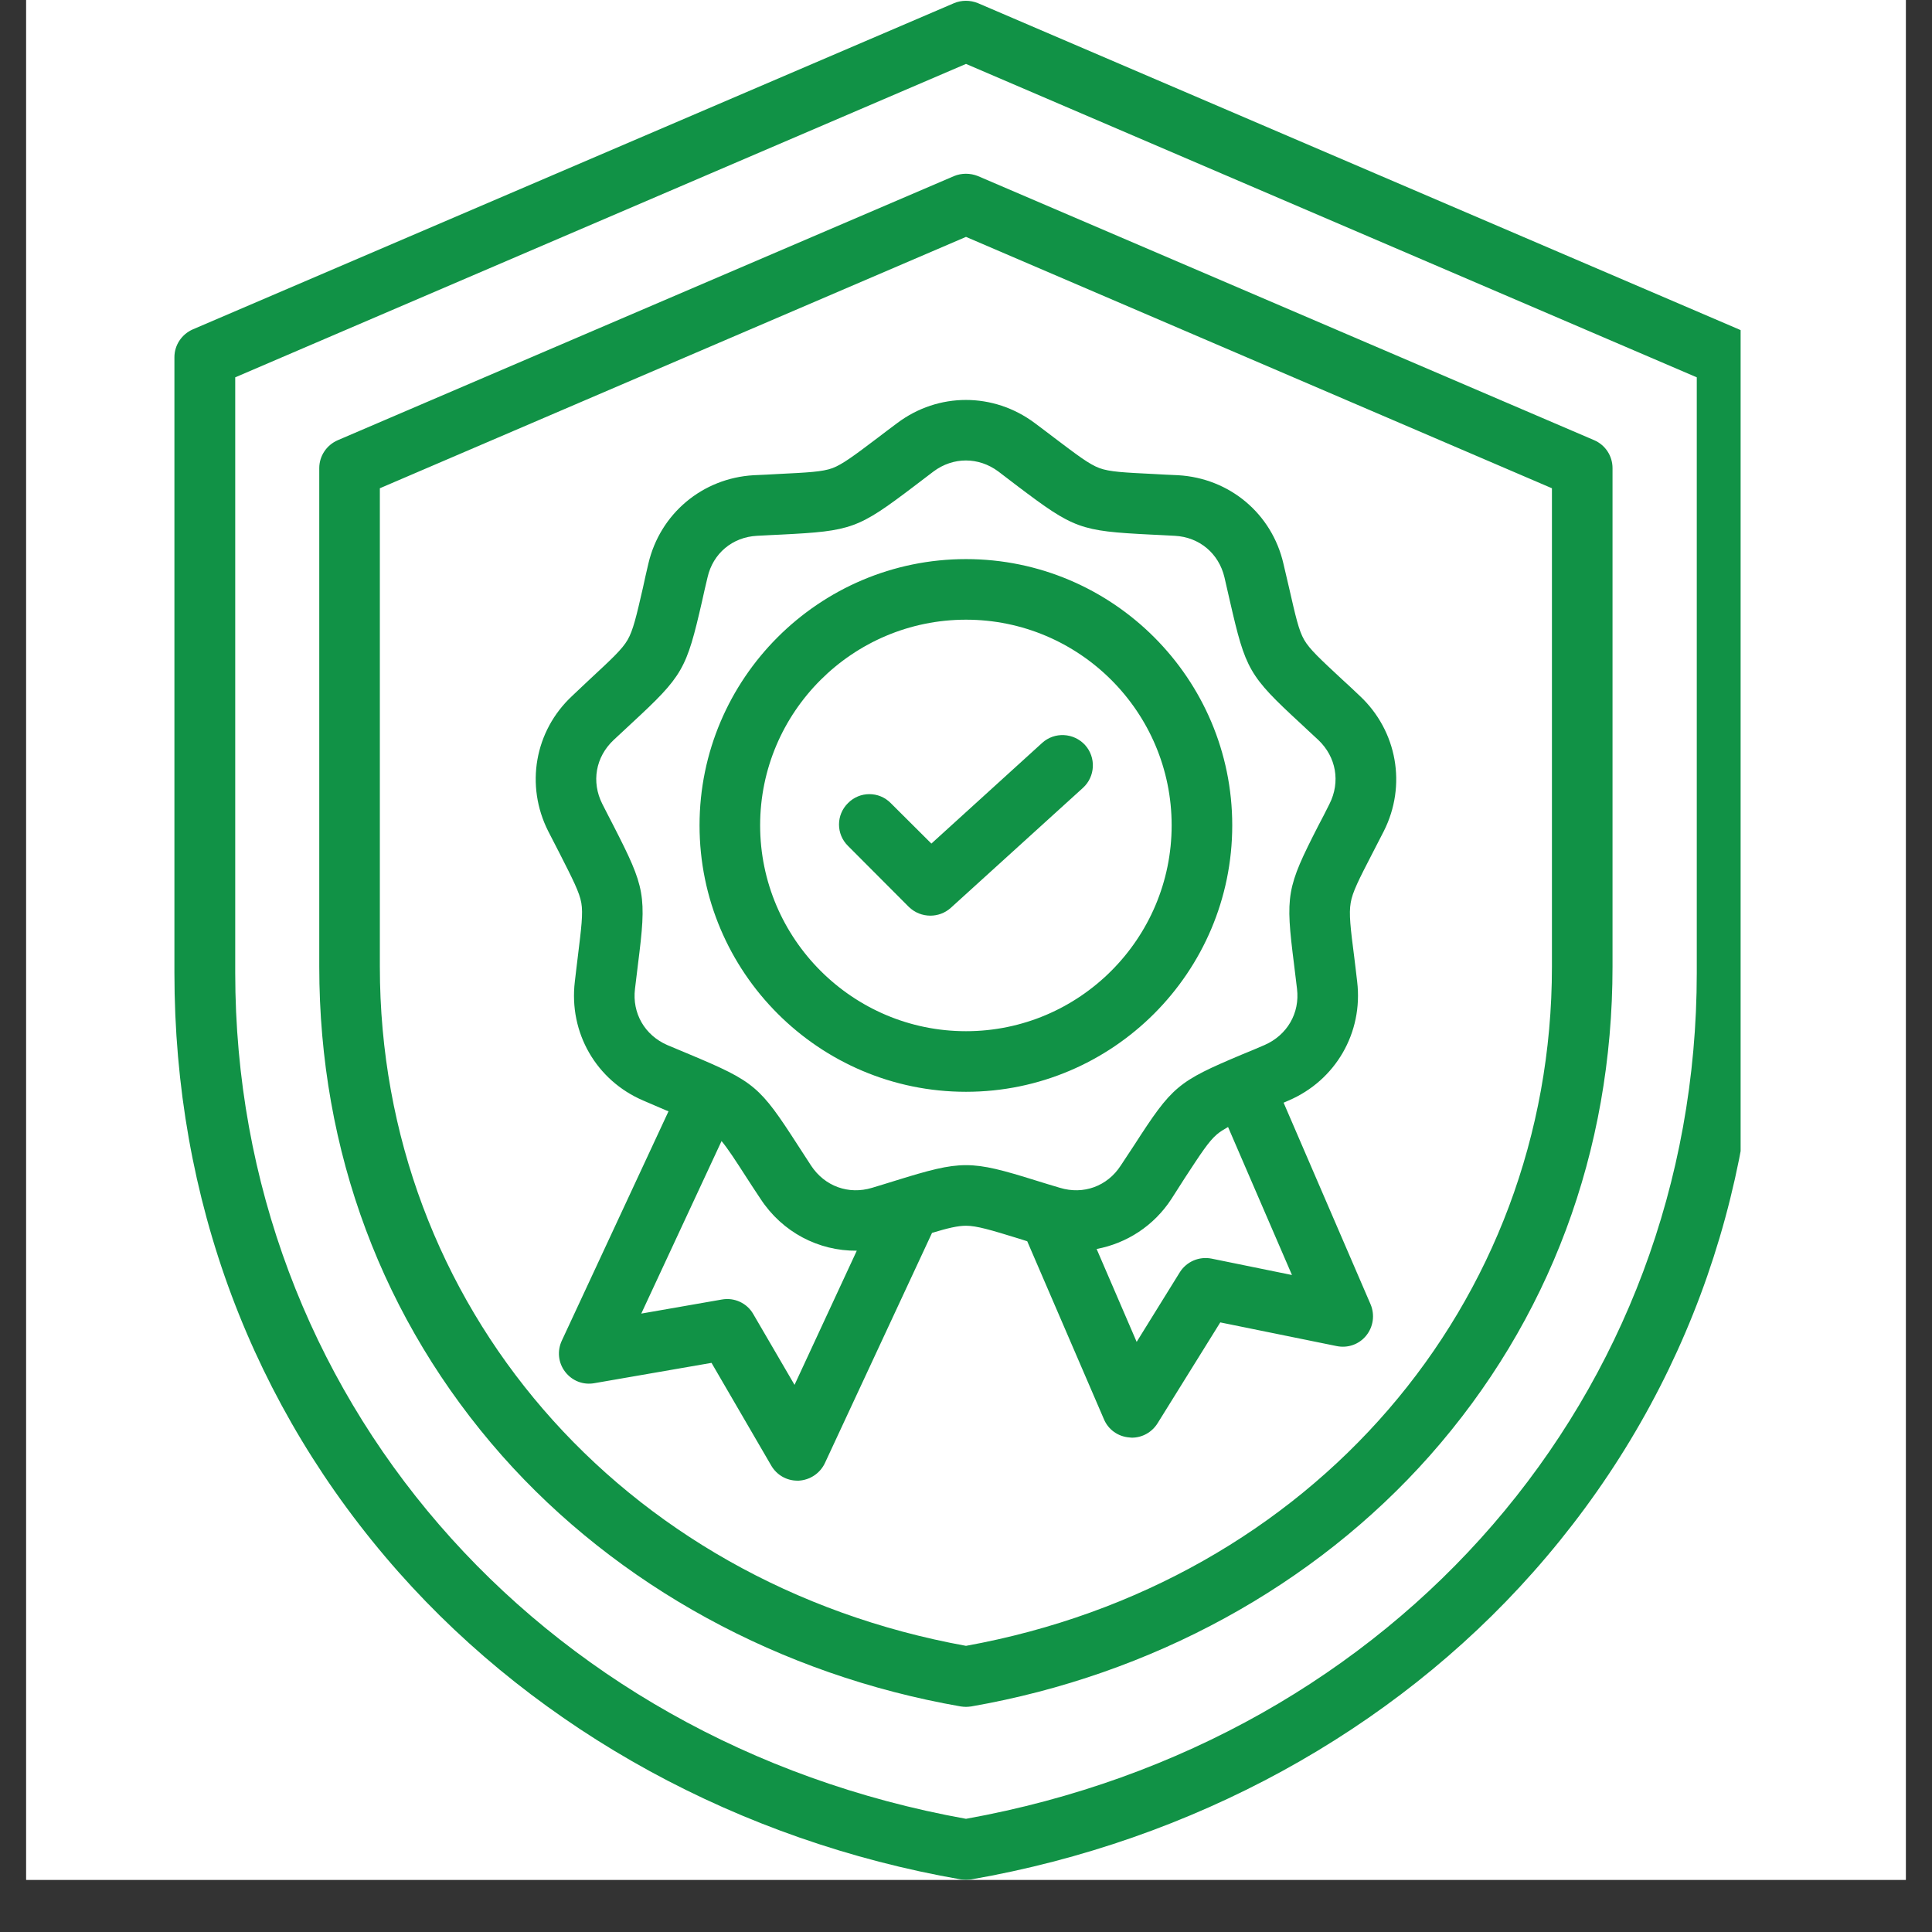 <svg xmlns="http://www.w3.org/2000/svg" xmlns:xlink="http://www.w3.org/1999/xlink" width="48" zoomAndPan="magnify" viewBox="0 0 36 36" height="48" preserveAspectRatio="xMidYMid meet" version="1.0"><rect x="0" y="0" width="36" height="36" fill="#333333" stroke="none"/><defs><clipPath id="b3911be200"><path d="M 0.488 0 L 35.512 0 L 35.512 35.027 L 0.488 35.027 Z M 0.488 0 " clip-rule="nonzero"/></clipPath><clipPath id="fc920123f5"><path d="M 3.246 0 L 32.434 0 L 32.434 35.027 L 3.246 35.027 Z M 3.246 0 " clip-rule="nonzero"/></clipPath></defs><g clip-path="url(#b3911be200)"><path fill="#ffffff" d="M 0.488 0 L 35.512 0 L 35.512 35.027 L 0.488 35.027 Z M 0.488 0 " fill-opacity="1" fill-rule="nonzero"/><path fill="#ffffff" d="M 0.488 0 L 35.512 0 L 35.512 35.027 L 0.488 35.027 Z M 0.488 0 " fill-opacity="1" fill-rule="nonzero"/></g><g clip-path="url(#fc920123f5)"><path fill="#119246" d="M 32.402 6.137 L 18.223 0.059 C 18.078 0 17.918 0 17.777 0.059 L 3.594 6.137 C 3.387 6.227 3.25 6.43 3.25 6.656 L 3.25 18.125 C 3.25 22.344 4.695 26.207 7.426 29.293 C 10.059 32.266 13.781 34.301 17.902 35.02 C 17.934 35.023 17.965 35.027 18 35.027 C 18.031 35.027 18.062 35.023 18.098 35.02 C 22.219 34.301 25.938 32.266 28.57 29.293 C 31.305 26.207 32.746 22.344 32.746 18.125 L 32.746 6.656 C 32.746 6.43 32.613 6.227 32.402 6.137 Z M 31.617 18.125 C 31.617 25.977 26.023 32.445 18 33.891 C 9.977 32.445 4.383 25.977 4.383 18.125 L 4.383 7.031 L 18 1.191 L 31.617 7.031 Z M 17.777 3.281 L 6.293 8.203 C 6.086 8.293 5.949 8.496 5.949 8.723 L 5.949 18.012 C 5.949 21.453 7.129 24.605 9.355 27.125 C 11.504 29.551 14.539 31.211 17.902 31.797 C 17.934 31.801 17.965 31.805 18 31.805 C 18.031 31.805 18.062 31.801 18.098 31.797 C 21.457 31.211 24.492 29.551 26.641 27.125 C 28.871 24.605 30.047 21.453 30.047 18.012 L 30.047 8.723 C 30.047 8.496 29.914 8.293 29.707 8.203 L 18.223 3.281 C 18.078 3.223 17.918 3.223 17.777 3.281 Z M 28.918 9.098 L 28.918 18.012 C 28.918 24.309 24.434 29.5 18 30.668 C 11.562 29.5 7.078 24.309 7.078 18.012 L 7.078 9.098 L 18 4.414 Z M 16.719 7.883 C 16.582 7.984 16.461 8.078 16.352 8.16 C 15.918 8.488 15.699 8.652 15.512 8.723 C 15.32 8.793 15.047 8.805 14.504 8.832 C 14.367 8.84 14.215 8.848 14.043 8.855 C 13.09 8.91 12.301 9.57 12.082 10.5 C 12.043 10.668 12.008 10.816 11.98 10.953 C 11.859 11.48 11.797 11.746 11.695 11.922 C 11.594 12.098 11.395 12.281 10.996 12.652 C 10.898 12.746 10.785 12.848 10.66 12.969 C 9.961 13.621 9.785 14.637 10.215 15.488 C 10.293 15.641 10.363 15.777 10.426 15.898 C 10.672 16.383 10.797 16.625 10.832 16.824 C 10.867 17.023 10.832 17.293 10.766 17.832 C 10.75 17.969 10.73 18.121 10.711 18.293 C 10.598 19.242 11.109 20.133 11.988 20.508 C 12.148 20.578 12.289 20.637 12.414 20.691 C 12.43 20.695 12.441 20.703 12.457 20.707 L 10.469 24.98 C 10.379 25.172 10.402 25.395 10.531 25.562 C 10.66 25.73 10.867 25.812 11.078 25.773 L 13.258 25.395 L 14.371 27.309 C 14.473 27.484 14.656 27.59 14.859 27.59 C 14.867 27.59 14.875 27.59 14.883 27.59 C 15.094 27.578 15.281 27.453 15.371 27.262 L 17.367 22.973 C 17.664 22.883 17.848 22.84 18 22.84 C 18.199 22.84 18.461 22.918 18.98 23.078 C 19.031 23.094 19.086 23.113 19.141 23.129 L 20.57 26.445 C 20.652 26.641 20.836 26.77 21.047 26.785 C 21.062 26.785 21.074 26.789 21.09 26.789 C 21.285 26.789 21.465 26.688 21.57 26.52 L 22.738 24.641 L 24.906 25.082 C 25.113 25.125 25.324 25.051 25.457 24.887 C 25.59 24.723 25.621 24.5 25.539 24.305 L 23.918 20.547 C 23.949 20.535 23.977 20.523 24.008 20.508 C 24.887 20.133 25.402 19.242 25.289 18.293 C 25.27 18.121 25.25 17.969 25.234 17.832 C 25.164 17.293 25.133 17.023 25.168 16.824 C 25.199 16.625 25.324 16.383 25.574 15.898 C 25.637 15.777 25.707 15.641 25.785 15.488 C 26.215 14.637 26.035 13.621 25.34 12.969 C 25.215 12.848 25.102 12.746 25 12.652 C 24.602 12.281 24.402 12.098 24.301 11.922 C 24.199 11.746 24.141 11.48 24.02 10.953 C 23.988 10.816 23.953 10.668 23.914 10.5 C 23.699 9.57 22.91 8.91 21.953 8.855 C 21.781 8.848 21.629 8.84 21.492 8.832 C 20.949 8.805 20.68 8.793 20.488 8.723 C 20.297 8.652 20.082 8.488 19.648 8.16 C 19.539 8.078 19.418 7.984 19.281 7.883 C 18.512 7.309 17.484 7.309 16.719 7.883 Z M 14.805 25.805 L 14.035 24.484 C 13.918 24.281 13.684 24.172 13.449 24.215 L 11.949 24.477 L 13.445 21.262 C 13.562 21.402 13.699 21.613 13.918 21.953 C 13.992 22.066 14.074 22.195 14.172 22.34 C 14.578 22.961 15.254 23.312 15.965 23.305 Z M 22.578 23.453 C 22.344 23.406 22.109 23.508 21.984 23.707 L 21.18 25.004 L 20.434 23.273 C 20.992 23.168 21.5 22.844 21.828 22.34 C 21.922 22.195 22.004 22.066 22.078 21.949 C 22.375 21.496 22.523 21.266 22.676 21.137 C 22.73 21.09 22.801 21.047 22.883 21 L 24.074 23.758 Z M 18.965 9.062 C 20.012 9.852 20.125 9.895 21.438 9.961 C 21.57 9.969 21.723 9.973 21.891 9.984 C 22.348 10.008 22.711 10.312 22.816 10.758 C 22.855 10.926 22.887 11.07 22.918 11.203 C 23.211 12.48 23.27 12.59 24.234 13.48 C 24.332 13.57 24.441 13.676 24.566 13.789 C 24.898 14.105 24.98 14.57 24.773 14.98 C 24.699 15.129 24.629 15.266 24.566 15.383 C 23.969 16.551 23.949 16.672 24.113 17.973 C 24.129 18.109 24.148 18.258 24.168 18.426 C 24.223 18.879 23.984 19.289 23.562 19.473 C 23.41 19.539 23.27 19.598 23.145 19.648 C 21.938 20.156 21.844 20.238 21.133 21.34 C 21.059 21.453 20.977 21.578 20.883 21.719 C 20.633 22.105 20.188 22.266 19.75 22.133 C 19.586 22.086 19.441 22.039 19.312 22 C 18.688 21.805 18.344 21.711 18 21.711 C 17.656 21.711 17.312 21.805 16.684 22 C 16.555 22.039 16.41 22.086 16.25 22.133 C 15.812 22.266 15.367 22.105 15.113 21.719 C 15.023 21.578 14.941 21.453 14.867 21.34 C 14.156 20.238 14.062 20.156 12.852 19.648 C 12.73 19.598 12.59 19.539 12.434 19.473 C 12.012 19.289 11.777 18.879 11.832 18.426 C 11.852 18.258 11.871 18.109 11.887 17.973 C 12.051 16.672 12.027 16.551 11.43 15.383 C 11.367 15.266 11.301 15.129 11.223 14.98 C 11.016 14.57 11.098 14.105 11.434 13.789 C 11.555 13.676 11.668 13.57 11.766 13.48 C 12.727 12.59 12.789 12.48 13.082 11.203 C 13.109 11.07 13.145 10.926 13.184 10.758 C 13.285 10.312 13.648 10.008 14.105 9.984 C 14.277 9.973 14.426 9.969 14.562 9.961 C 15.871 9.895 15.988 9.852 17.031 9.062 C 17.141 8.98 17.262 8.887 17.395 8.785 C 17.762 8.512 18.234 8.512 18.602 8.785 C 18.738 8.887 18.859 8.98 18.965 9.062 Z M 13.035 15.379 C 13.035 18.117 15.262 20.344 18 20.344 C 20.734 20.344 22.961 18.117 22.961 15.379 C 22.961 12.645 20.734 10.418 18 10.418 C 15.262 10.418 13.035 12.645 13.035 15.379 Z M 21.832 15.379 C 21.832 17.492 20.113 19.215 18 19.215 C 15.887 19.215 14.164 17.492 14.164 15.379 C 14.164 13.266 15.887 11.547 18 11.547 C 20.113 11.547 21.832 13.266 21.832 15.379 Z M 17.355 15.719 L 19.418 13.844 C 19.648 13.633 20.008 13.652 20.219 13.883 C 20.426 14.113 20.41 14.469 20.18 14.68 L 17.715 16.918 C 17.605 17.016 17.469 17.062 17.336 17.062 C 17.191 17.062 17.047 17.008 16.934 16.898 L 15.801 15.762 C 15.578 15.543 15.578 15.184 15.801 14.965 C 16.02 14.742 16.379 14.742 16.598 14.965 Z M 17.355 15.719 " fill-opacity="1" fill-rule="nonzero"/></g></svg>